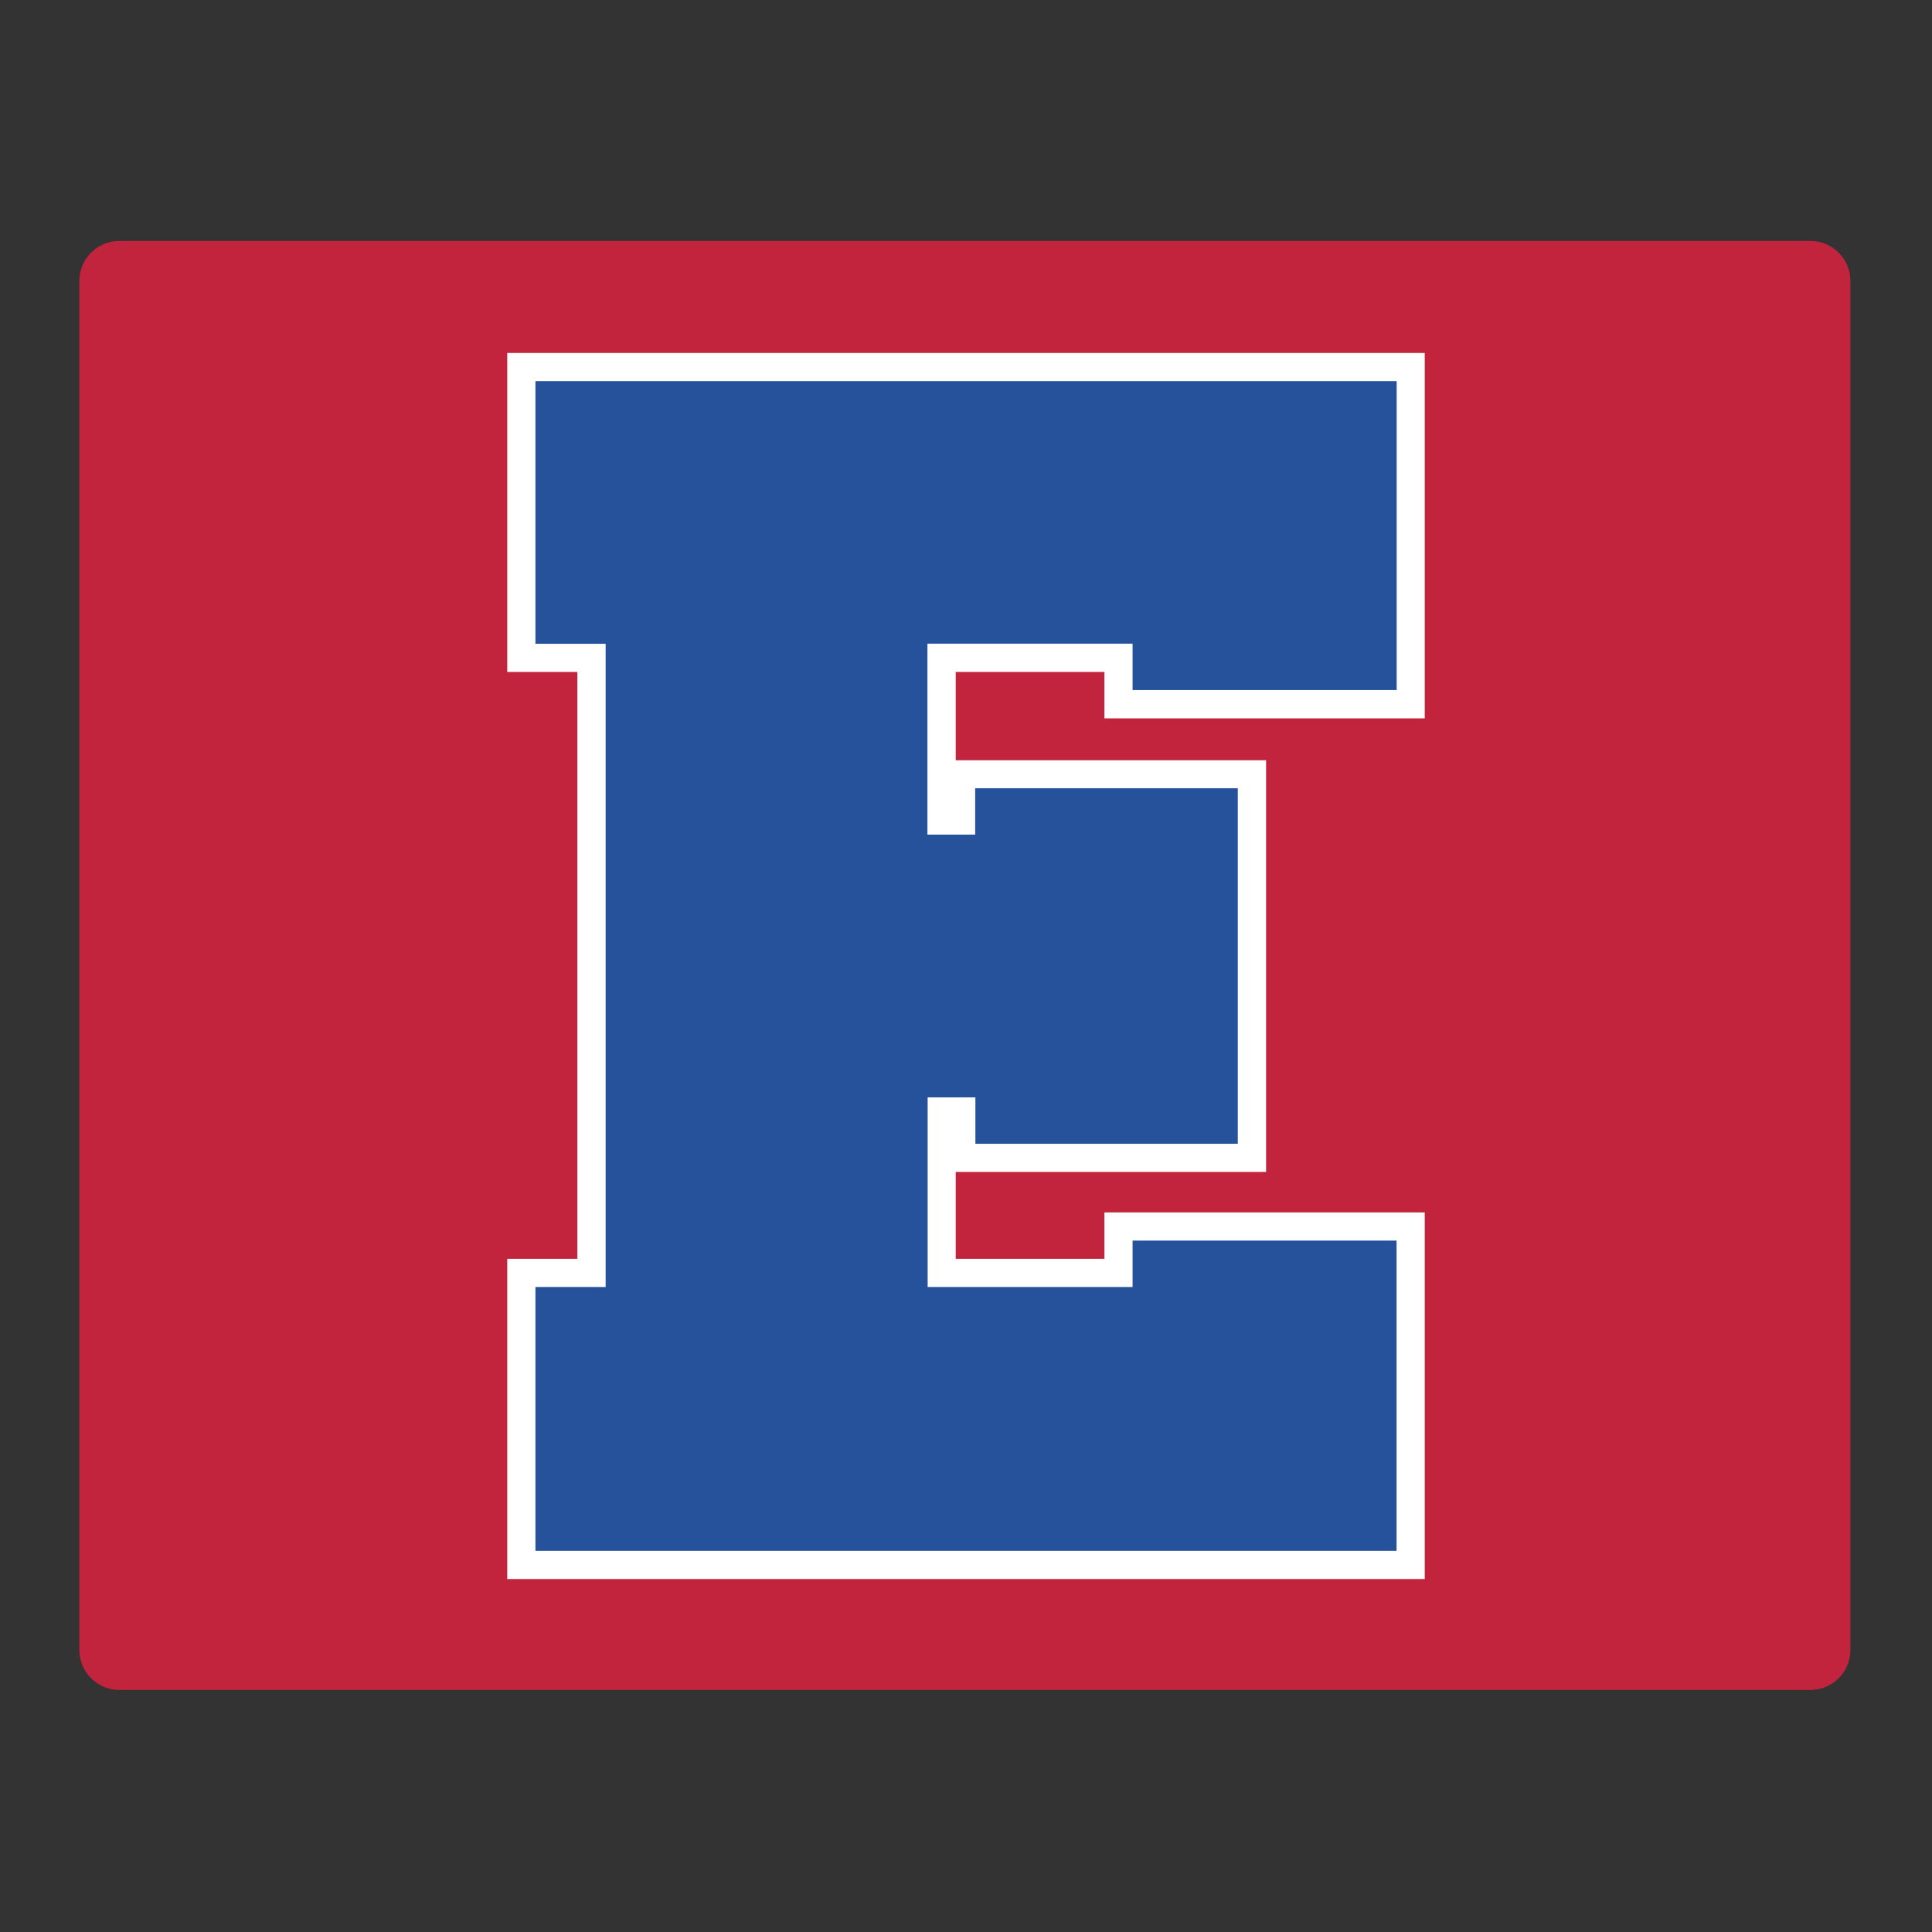 <?xml version="1.0" encoding="UTF-8"?>
<svg xmlns="http://www.w3.org/2000/svg" id="Layer_1" data-name="Layer 1" width="1728" height="1728" version="1.1" viewBox="0 0 1728 1728">
  <rect x="0" y="0" width="1728" height="1728" fill="#333333" stroke="none"/>
  <defs>
    <style>
      .cls-1 {
        fill: #26529c;
      }

      .cls-1, .cls-2, .cls-3 {
        stroke-width: 0px;
      }

      .cls-2 {
        fill: #fff;
      }

      .cls-3 {
        fill: #c3243d;
      }
    </style>
  </defs>
  <path class="cls-3" d="M1619.3,215.5H106.7c-19.7,0-35.7,16-35.7,35.7v1224.6c0,19.7,16,35.7,35.7,35.7h1512.6c19.7,0,35.7-16,35.7-35.7V251.2c0-19.7-16-35.7-35.7-35.7h0Z"></path>
  <polygon class="cls-2" points="453.7 1412.3 453.7 1125.9 516.4 1125.9 516.4 601 453.7 601 453.7 315.7 1274.3 315.7 1274.3 642.5 987.8 642.5 987.8 601 854.8 601 854.8 680 1132.4 680 1132.4 1048.2 854.8 1048.2 854.8 1125.9 987.8 1125.9 987.8 1084.4 1274.3 1084.4 1274.3 1412.3 453.7 1412.3"></polygon>
  <path class="cls-1" d="M1013,1151.1v-41.5h236.1v277.5H478.9v-236h62.8v-575.3h-62.8v-234.9h770.3v276.3h-236.2v-41.5h-183.5v170.8h42.7v-41.5h234.9v318h-234.7v-41.5h-42.7v169.6h183.3Z"></path>
</svg>
